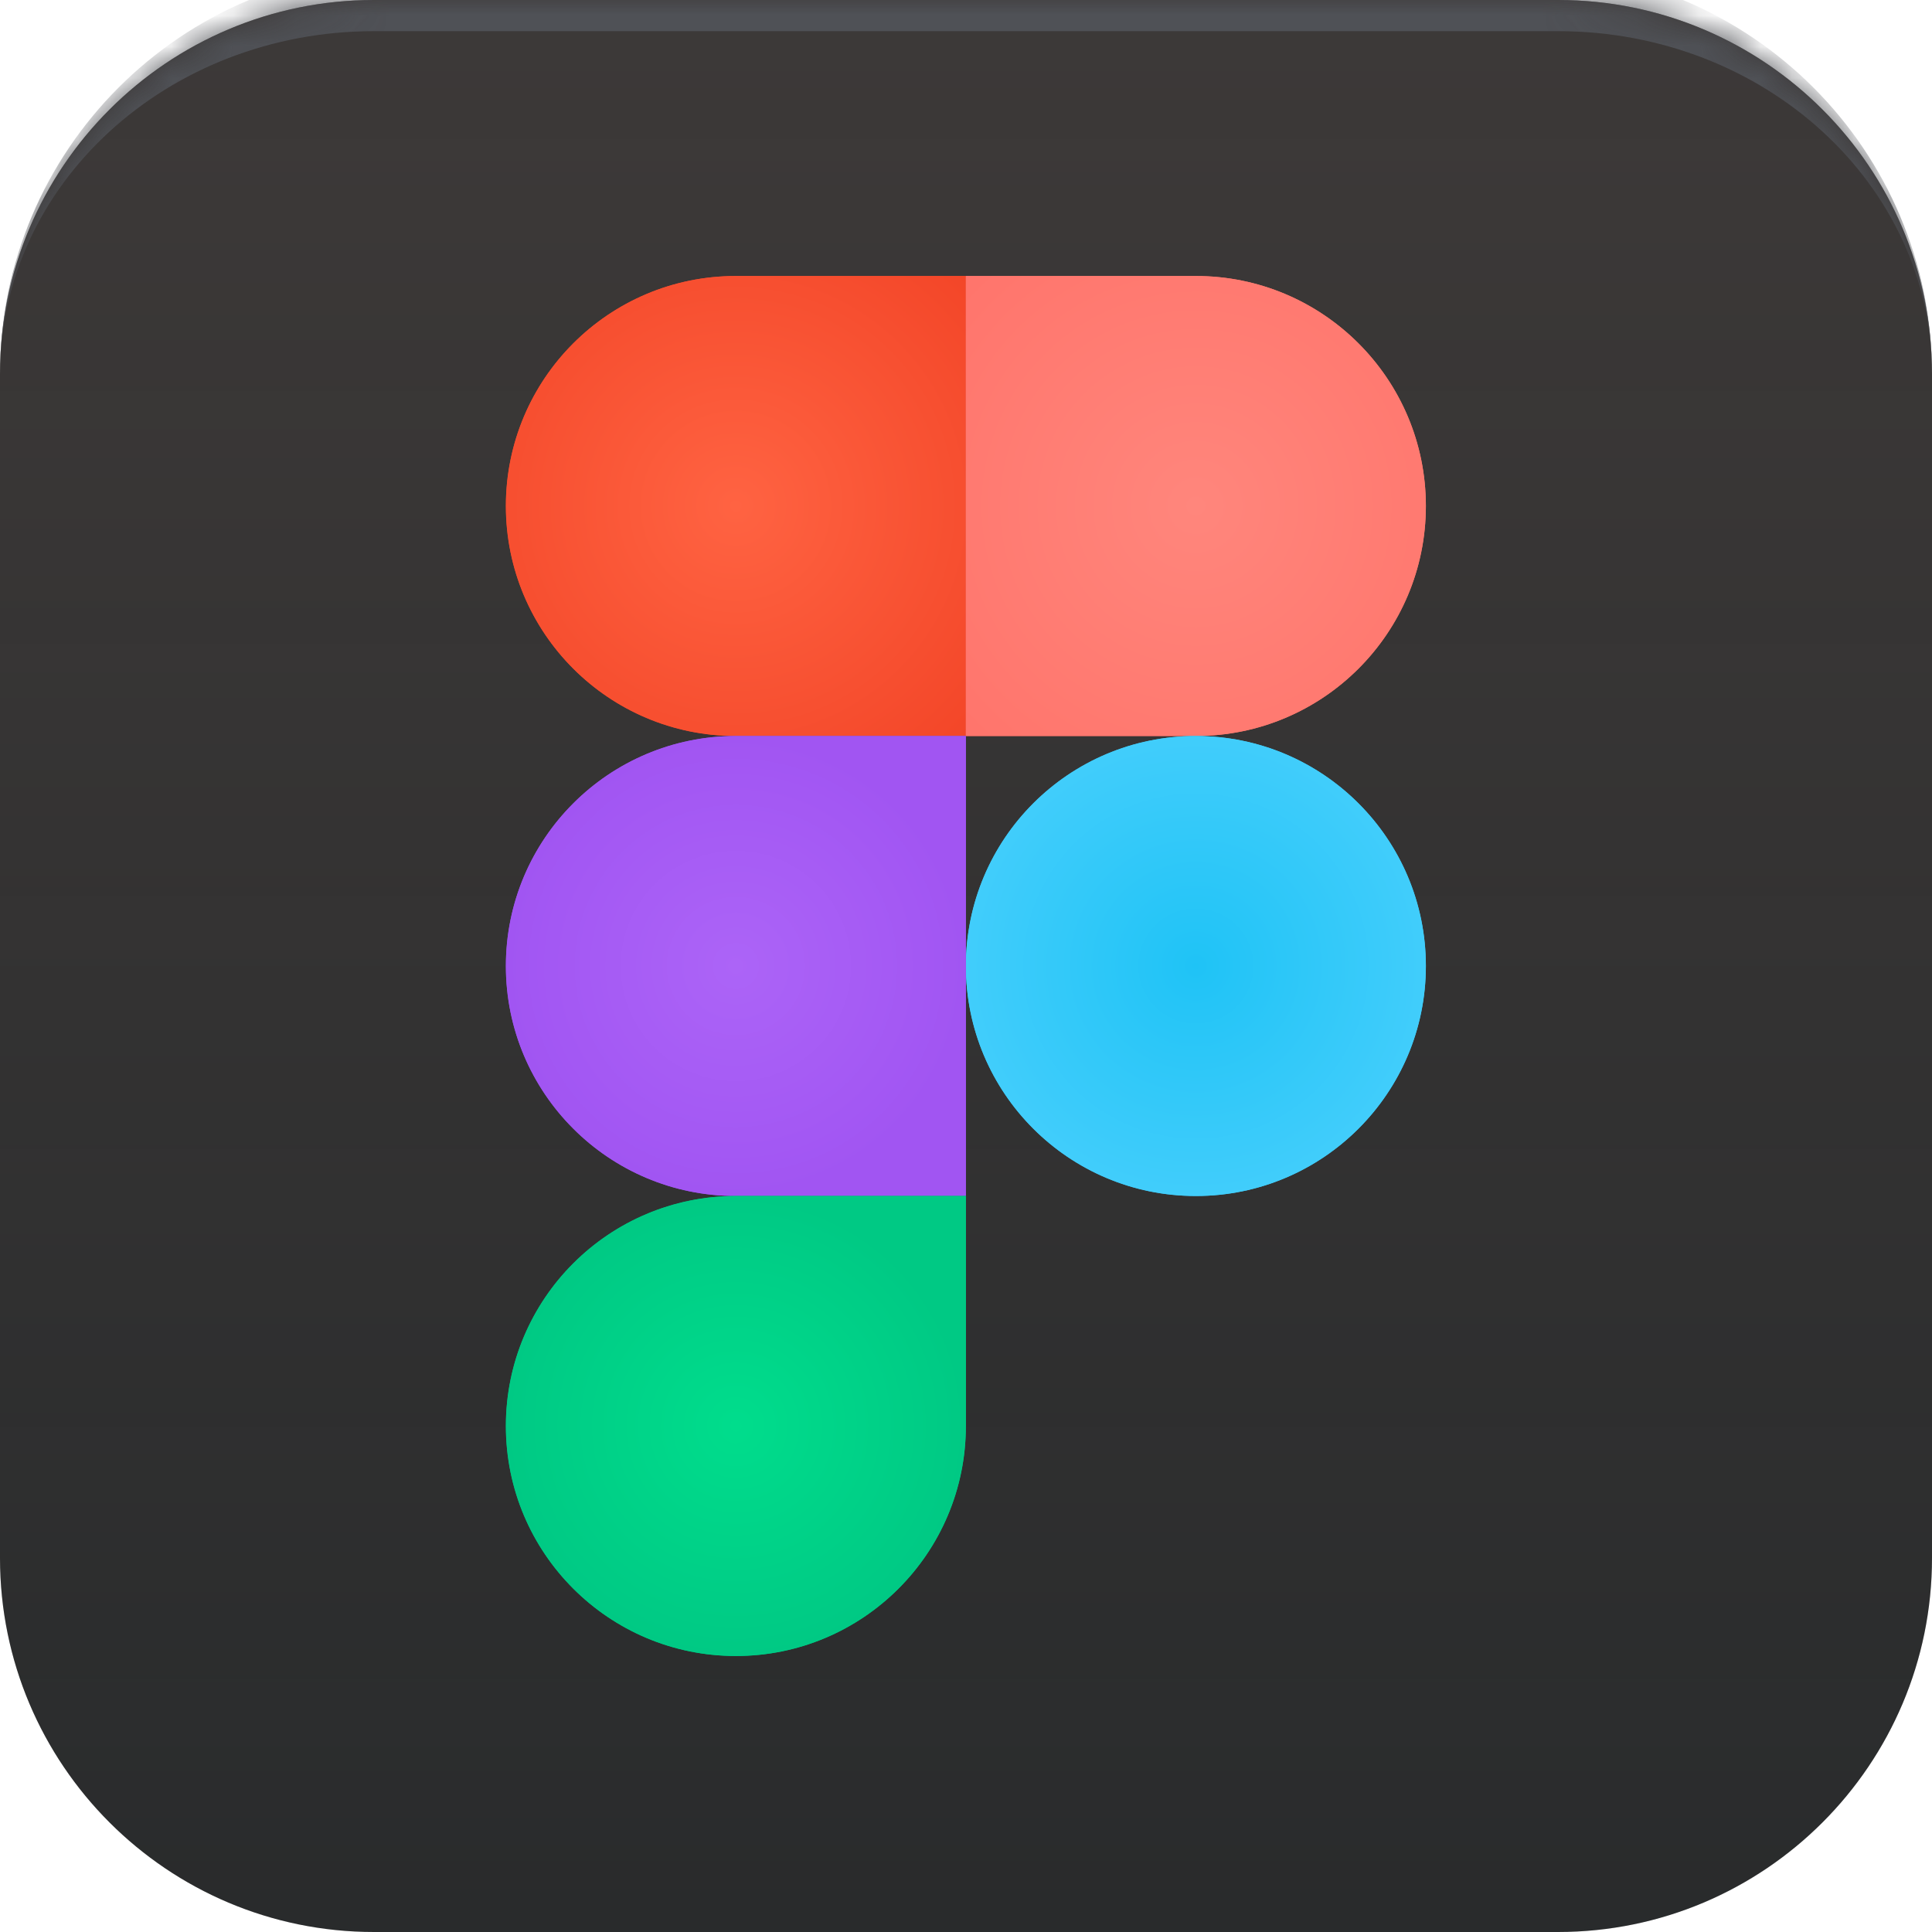 <svg width="62" height="62" viewBox="0 0 62 62" fill="none" xmlns="http://www.w3.org/2000/svg">
<path d="M16.734 16.238C16.734 12.438 19.815 9.357 23.615 9.357H30.496V23.119H23.615C19.815 23.119 16.734 20.039 16.734 16.238Z" fill="url(#paint0_radial_1_18551)" stroke="#4F5156"/>
<path d="M16.734 16.238C16.734 12.438 19.815 9.357 23.615 9.357H30.496V23.119H23.615C19.815 23.119 16.734 20.039 16.734 16.238Z" fill="url(#paint1_radial_1_18551)" stroke="#4F5156"/>
<path d="M45.258 16.238C45.258 12.438 42.177 9.357 38.377 9.357H31.496V23.119H38.377C42.177 23.119 45.258 20.039 45.258 16.238Z" fill="url(#paint2_radial_1_18551)" stroke="#4F5156"/>
<path d="M45.258 16.238C45.258 12.438 42.177 9.357 38.377 9.357H31.496V23.119H38.377C42.177 23.119 45.258 20.039 45.258 16.238Z" fill="url(#paint3_radial_1_18551)" stroke="#4F5156"/>
<path d="M45.258 31C45.258 27.2 42.177 24.119 38.377 24.119C34.577 24.119 31.496 27.2 31.496 31C31.496 34.8 34.577 37.881 38.377 37.881C42.177 37.881 45.258 34.8 45.258 31Z" fill="url(#paint4_radial_1_18551)" stroke="#4F5156"/>
<path d="M45.258 31C45.258 27.2 42.177 24.119 38.377 24.119C34.577 24.119 31.496 27.2 31.496 31C31.496 34.8 34.577 37.881 38.377 37.881C42.177 37.881 45.258 34.8 45.258 31Z" fill="url(#paint5_radial_1_18551)" stroke="#4F5156"/>
<path d="M16.734 31C16.734 27.2 19.815 24.119 23.615 24.119H30.496V37.881H23.615C19.815 37.881 16.734 34.8 16.734 31Z" fill="url(#paint6_radial_1_18551)" stroke="#4F5156"/>
<path d="M16.734 31C16.734 27.2 19.815 24.119 23.615 24.119H30.496V37.881H23.615C19.815 37.881 16.734 34.8 16.734 31Z" fill="url(#paint7_radial_1_18551)" stroke="#4F5156"/>
<path d="M16.734 45.762C16.734 41.962 19.815 38.881 23.615 38.881H30.496V45.762C30.496 49.562 27.416 52.643 23.615 52.643C19.815 52.643 16.734 49.562 16.734 45.762Z" fill="url(#paint8_radial_1_18551)" stroke="#4F5156"/>
<path d="M16.734 45.762C16.734 41.962 19.815 38.881 23.615 38.881H30.496V45.762C30.496 49.562 27.416 52.643 23.615 52.643C19.815 52.643 16.734 49.562 16.734 45.762Z" fill="url(#paint9_radial_1_18551)" stroke="#4F5156"/>
<g filter="url(#filter0_b_1_18551)">
<mask id="path-11-inside-1_1_18551" fill="white">
<path d="M0 12C0 5.373 5.373 0 12 0H50C56.627 0 62 5.373 62 12V50C62 56.627 56.627 62 50 62H12C5.373 62 0 56.627 0 50V12Z"/>
</mask>
<path d="M0 12C0 5.373 5.373 0 12 0H50C56.627 0 62 5.373 62 12V50C62 56.627 56.627 62 50 62H12C5.373 62 0 56.627 0 50V12Z" fill="url(#paint10_linear_1_18551)"/>
<path d="M0 12C0 5.373 5.373 0 12 0H50C56.627 0 62 5.373 62 12V50C62 56.627 56.627 62 50 62H12C5.373 62 0 56.627 0 50V12Z" fill="url(#paint11_linear_1_18551)" fill-opacity="0.9"/>
<path d="M0 12C0 4.82 5.82 -1 13 -1H49C56.18 -1 62 4.82 62 12C62 5.925 56.627 1 50 1H12C5.373 1 0 5.925 0 12ZM62 62H0H62ZM0 62V0V62ZM62 0V62V0Z" fill="#4F5156" mask="url(#path-11-inside-1_1_18551)"/>
</g>
<path d="M16.234 16.238C16.234 12.162 19.539 8.857 23.615 8.857H30.996V23.619H23.615C19.539 23.619 16.234 20.315 16.234 16.238Z" fill="url(#paint12_radial_1_18551)"/>
<path d="M16.234 16.238C16.234 12.162 19.539 8.857 23.615 8.857H30.996V23.619H23.615C19.539 23.619 16.234 20.315 16.234 16.238Z" fill="url(#paint13_radial_1_18551)"/>
<path d="M45.758 16.238C45.758 12.162 42.453 8.857 38.377 8.857H30.996V23.619H38.377C42.453 23.619 45.758 20.315 45.758 16.238Z" fill="url(#paint14_radial_1_18551)"/>
<path d="M45.758 16.238C45.758 12.162 42.453 8.857 38.377 8.857H30.996V23.619H38.377C42.453 23.619 45.758 20.315 45.758 16.238Z" fill="url(#paint15_radial_1_18551)"/>
<path d="M45.758 31C45.758 26.924 42.453 23.619 38.377 23.619C34.3 23.619 30.996 26.924 30.996 31C30.996 35.077 34.3 38.381 38.377 38.381C42.453 38.381 45.758 35.077 45.758 31Z" fill="url(#paint16_radial_1_18551)"/>
<path d="M45.758 31C45.758 26.924 42.453 23.619 38.377 23.619C34.3 23.619 30.996 26.924 30.996 31C30.996 35.077 34.3 38.381 38.377 38.381C42.453 38.381 45.758 35.077 45.758 31Z" fill="url(#paint17_radial_1_18551)"/>
<path d="M16.234 31C16.234 26.924 19.539 23.619 23.615 23.619H30.996V38.381H23.615C19.539 38.381 16.234 35.077 16.234 31Z" fill="url(#paint18_radial_1_18551)"/>
<path d="M16.234 31C16.234 26.924 19.539 23.619 23.615 23.619H30.996V38.381H23.615C19.539 38.381 16.234 35.077 16.234 31Z" fill="url(#paint19_radial_1_18551)"/>
<path d="M16.234 45.762C16.234 41.685 19.539 38.381 23.615 38.381H30.996V45.762C30.996 49.838 27.692 53.143 23.615 53.143C19.539 53.143 16.234 49.838 16.234 45.762Z" fill="url(#paint20_radial_1_18551)"/>
<path d="M16.234 45.762C16.234 41.685 19.539 38.381 23.615 38.381H30.996V45.762C30.996 49.838 27.692 53.143 23.615 53.143C19.539 53.143 16.234 49.838 16.234 45.762Z" fill="url(#paint21_radial_1_18551)"/>
<defs>
<filter id="filter0_b_1_18551" x="-16" y="-16" width="94" height="94" filterUnits="userSpaceOnUse" color-interpolation-filters="sRGB">
<feFlood flood-opacity="0" result="BackgroundImageFix"/>
<feGaussianBlur in="BackgroundImageFix" stdDeviation="8"/>
<feComposite in2="SourceAlpha" operator="in" result="effect1_backgroundBlur_1_18551"/>
<feBlend mode="normal" in="SourceGraphic" in2="effect1_backgroundBlur_1_18551" result="shape"/>
</filter>
<radialGradient id="paint0_radial_1_18551" cx="0" cy="0" r="1" gradientUnits="userSpaceOnUse" gradientTransform="translate(23.615 16.238) rotate(45) scale(10.438)">
<stop stop-color="#FF6342"/>
<stop offset="1" stop-color="#F34628"/>
</radialGradient>
<radialGradient id="paint1_radial_1_18551" cx="0" cy="0" r="1" gradientUnits="userSpaceOnUse" gradientTransform="translate(23.615 16.238) rotate(45) scale(10.438)">
<stop stop-color="#FF6342"/>
<stop offset="1" stop-color="#F34628"/>
</radialGradient>
<radialGradient id="paint2_radial_1_18551" cx="0" cy="0" r="1" gradientUnits="userSpaceOnUse" gradientTransform="translate(38.377 16.238) rotate(133.531) scale(10.181)">
<stop stop-color="#FF867C"/>
<stop offset="1" stop-color="#FF756C"/>
</radialGradient>
<radialGradient id="paint3_radial_1_18551" cx="0" cy="0" r="1" gradientUnits="userSpaceOnUse" gradientTransform="translate(38.377 16.238) rotate(133.531) scale(10.181)">
<stop stop-color="#FF867C"/>
<stop offset="1" stop-color="#FF756C"/>
</radialGradient>
<radialGradient id="paint4_radial_1_18551" cx="0" cy="0" r="1" gradientUnits="userSpaceOnUse" gradientTransform="translate(38.377 31) rotate(90) scale(7.381)">
<stop stop-color="#1FC3F6"/>
<stop offset="1" stop-color="#41CDFB"/>
</radialGradient>
<radialGradient id="paint5_radial_1_18551" cx="0" cy="0" r="1" gradientUnits="userSpaceOnUse" gradientTransform="translate(38.377 31) rotate(90) scale(7.381)">
<stop stop-color="#1FC3F6"/>
<stop offset="1" stop-color="#41CDFB"/>
</radialGradient>
<radialGradient id="paint6_radial_1_18551" cx="0" cy="0" r="1" gradientUnits="userSpaceOnUse" gradientTransform="translate(23.615 31) rotate(90) scale(7.381)">
<stop stop-color="#AC64F7"/>
<stop offset="1" stop-color="#A155F2"/>
</radialGradient>
<radialGradient id="paint7_radial_1_18551" cx="0" cy="0" r="1" gradientUnits="userSpaceOnUse" gradientTransform="translate(23.615 31) rotate(90) scale(7.381)">
<stop stop-color="#AC64F7"/>
<stop offset="1" stop-color="#A155F2"/>
</radialGradient>
<radialGradient id="paint8_radial_1_18551" cx="0" cy="0" r="1" gradientUnits="userSpaceOnUse" gradientTransform="translate(23.615 45.762) rotate(90) scale(7.381)">
<stop stop-color="#00DD8C"/>
<stop offset="1" stop-color="#00C984"/>
</radialGradient>
<radialGradient id="paint9_radial_1_18551" cx="0" cy="0" r="1" gradientUnits="userSpaceOnUse" gradientTransform="translate(23.615 45.762) rotate(90) scale(7.381)">
<stop stop-color="#00DD8C"/>
<stop offset="1" stop-color="#00C984"/>
</radialGradient>
<linearGradient id="paint10_linear_1_18551" x1="31" y1="0" x2="31" y2="62" gradientUnits="userSpaceOnUse">
<stop stop-opacity="0.4"/>
<stop offset="1" stop-opacity="0.1"/>
</linearGradient>
<linearGradient id="paint11_linear_1_18551" x1="31" y1="0" x2="31" y2="62" gradientUnits="userSpaceOnUse">
<stop stop-color="#332F2E"/>
<stop offset="1" stop-color="#151718"/>
</linearGradient>
<radialGradient id="paint12_radial_1_18551" cx="0" cy="0" r="1" gradientUnits="userSpaceOnUse" gradientTransform="translate(23.615 16.238) rotate(45) scale(10.438)">
<stop stop-color="#FF6342"/>
<stop offset="1" stop-color="#F34628"/>
</radialGradient>
<radialGradient id="paint13_radial_1_18551" cx="0" cy="0" r="1" gradientUnits="userSpaceOnUse" gradientTransform="translate(23.615 16.238) rotate(45) scale(10.438)">
<stop stop-color="#FF6342"/>
<stop offset="1" stop-color="#F34628"/>
</radialGradient>
<radialGradient id="paint14_radial_1_18551" cx="0" cy="0" r="1" gradientUnits="userSpaceOnUse" gradientTransform="translate(38.377 16.238) rotate(133.531) scale(10.181)">
<stop stop-color="#FF867C"/>
<stop offset="1" stop-color="#FF756C"/>
</radialGradient>
<radialGradient id="paint15_radial_1_18551" cx="0" cy="0" r="1" gradientUnits="userSpaceOnUse" gradientTransform="translate(38.377 16.238) rotate(133.531) scale(10.181)">
<stop stop-color="#FF867C"/>
<stop offset="1" stop-color="#FF756C"/>
</radialGradient>
<radialGradient id="paint16_radial_1_18551" cx="0" cy="0" r="1" gradientUnits="userSpaceOnUse" gradientTransform="translate(38.377 31) rotate(90) scale(7.381)">
<stop stop-color="#1FC3F6"/>
<stop offset="1" stop-color="#41CDFB"/>
</radialGradient>
<radialGradient id="paint17_radial_1_18551" cx="0" cy="0" r="1" gradientUnits="userSpaceOnUse" gradientTransform="translate(38.377 31) rotate(90) scale(7.381)">
<stop stop-color="#1FC3F6"/>
<stop offset="1" stop-color="#41CDFB"/>
</radialGradient>
<radialGradient id="paint18_radial_1_18551" cx="0" cy="0" r="1" gradientUnits="userSpaceOnUse" gradientTransform="translate(23.615 31) rotate(90) scale(7.381)">
<stop stop-color="#AC64F7"/>
<stop offset="1" stop-color="#A155F2"/>
</radialGradient>
<radialGradient id="paint19_radial_1_18551" cx="0" cy="0" r="1" gradientUnits="userSpaceOnUse" gradientTransform="translate(23.615 31) rotate(90) scale(7.381)">
<stop stop-color="#AC64F7"/>
<stop offset="1" stop-color="#A155F2"/>
</radialGradient>
<radialGradient id="paint20_radial_1_18551" cx="0" cy="0" r="1" gradientUnits="userSpaceOnUse" gradientTransform="translate(23.615 45.762) rotate(90) scale(7.381)">
<stop stop-color="#00DD8C"/>
<stop offset="1" stop-color="#00C984"/>
</radialGradient>
<radialGradient id="paint21_radial_1_18551" cx="0" cy="0" r="1" gradientUnits="userSpaceOnUse" gradientTransform="translate(23.615 45.762) rotate(90) scale(7.381)">
<stop stop-color="#00DD8C"/>
<stop offset="1" stop-color="#00C984"/>
</radialGradient>
</defs>
</svg>
